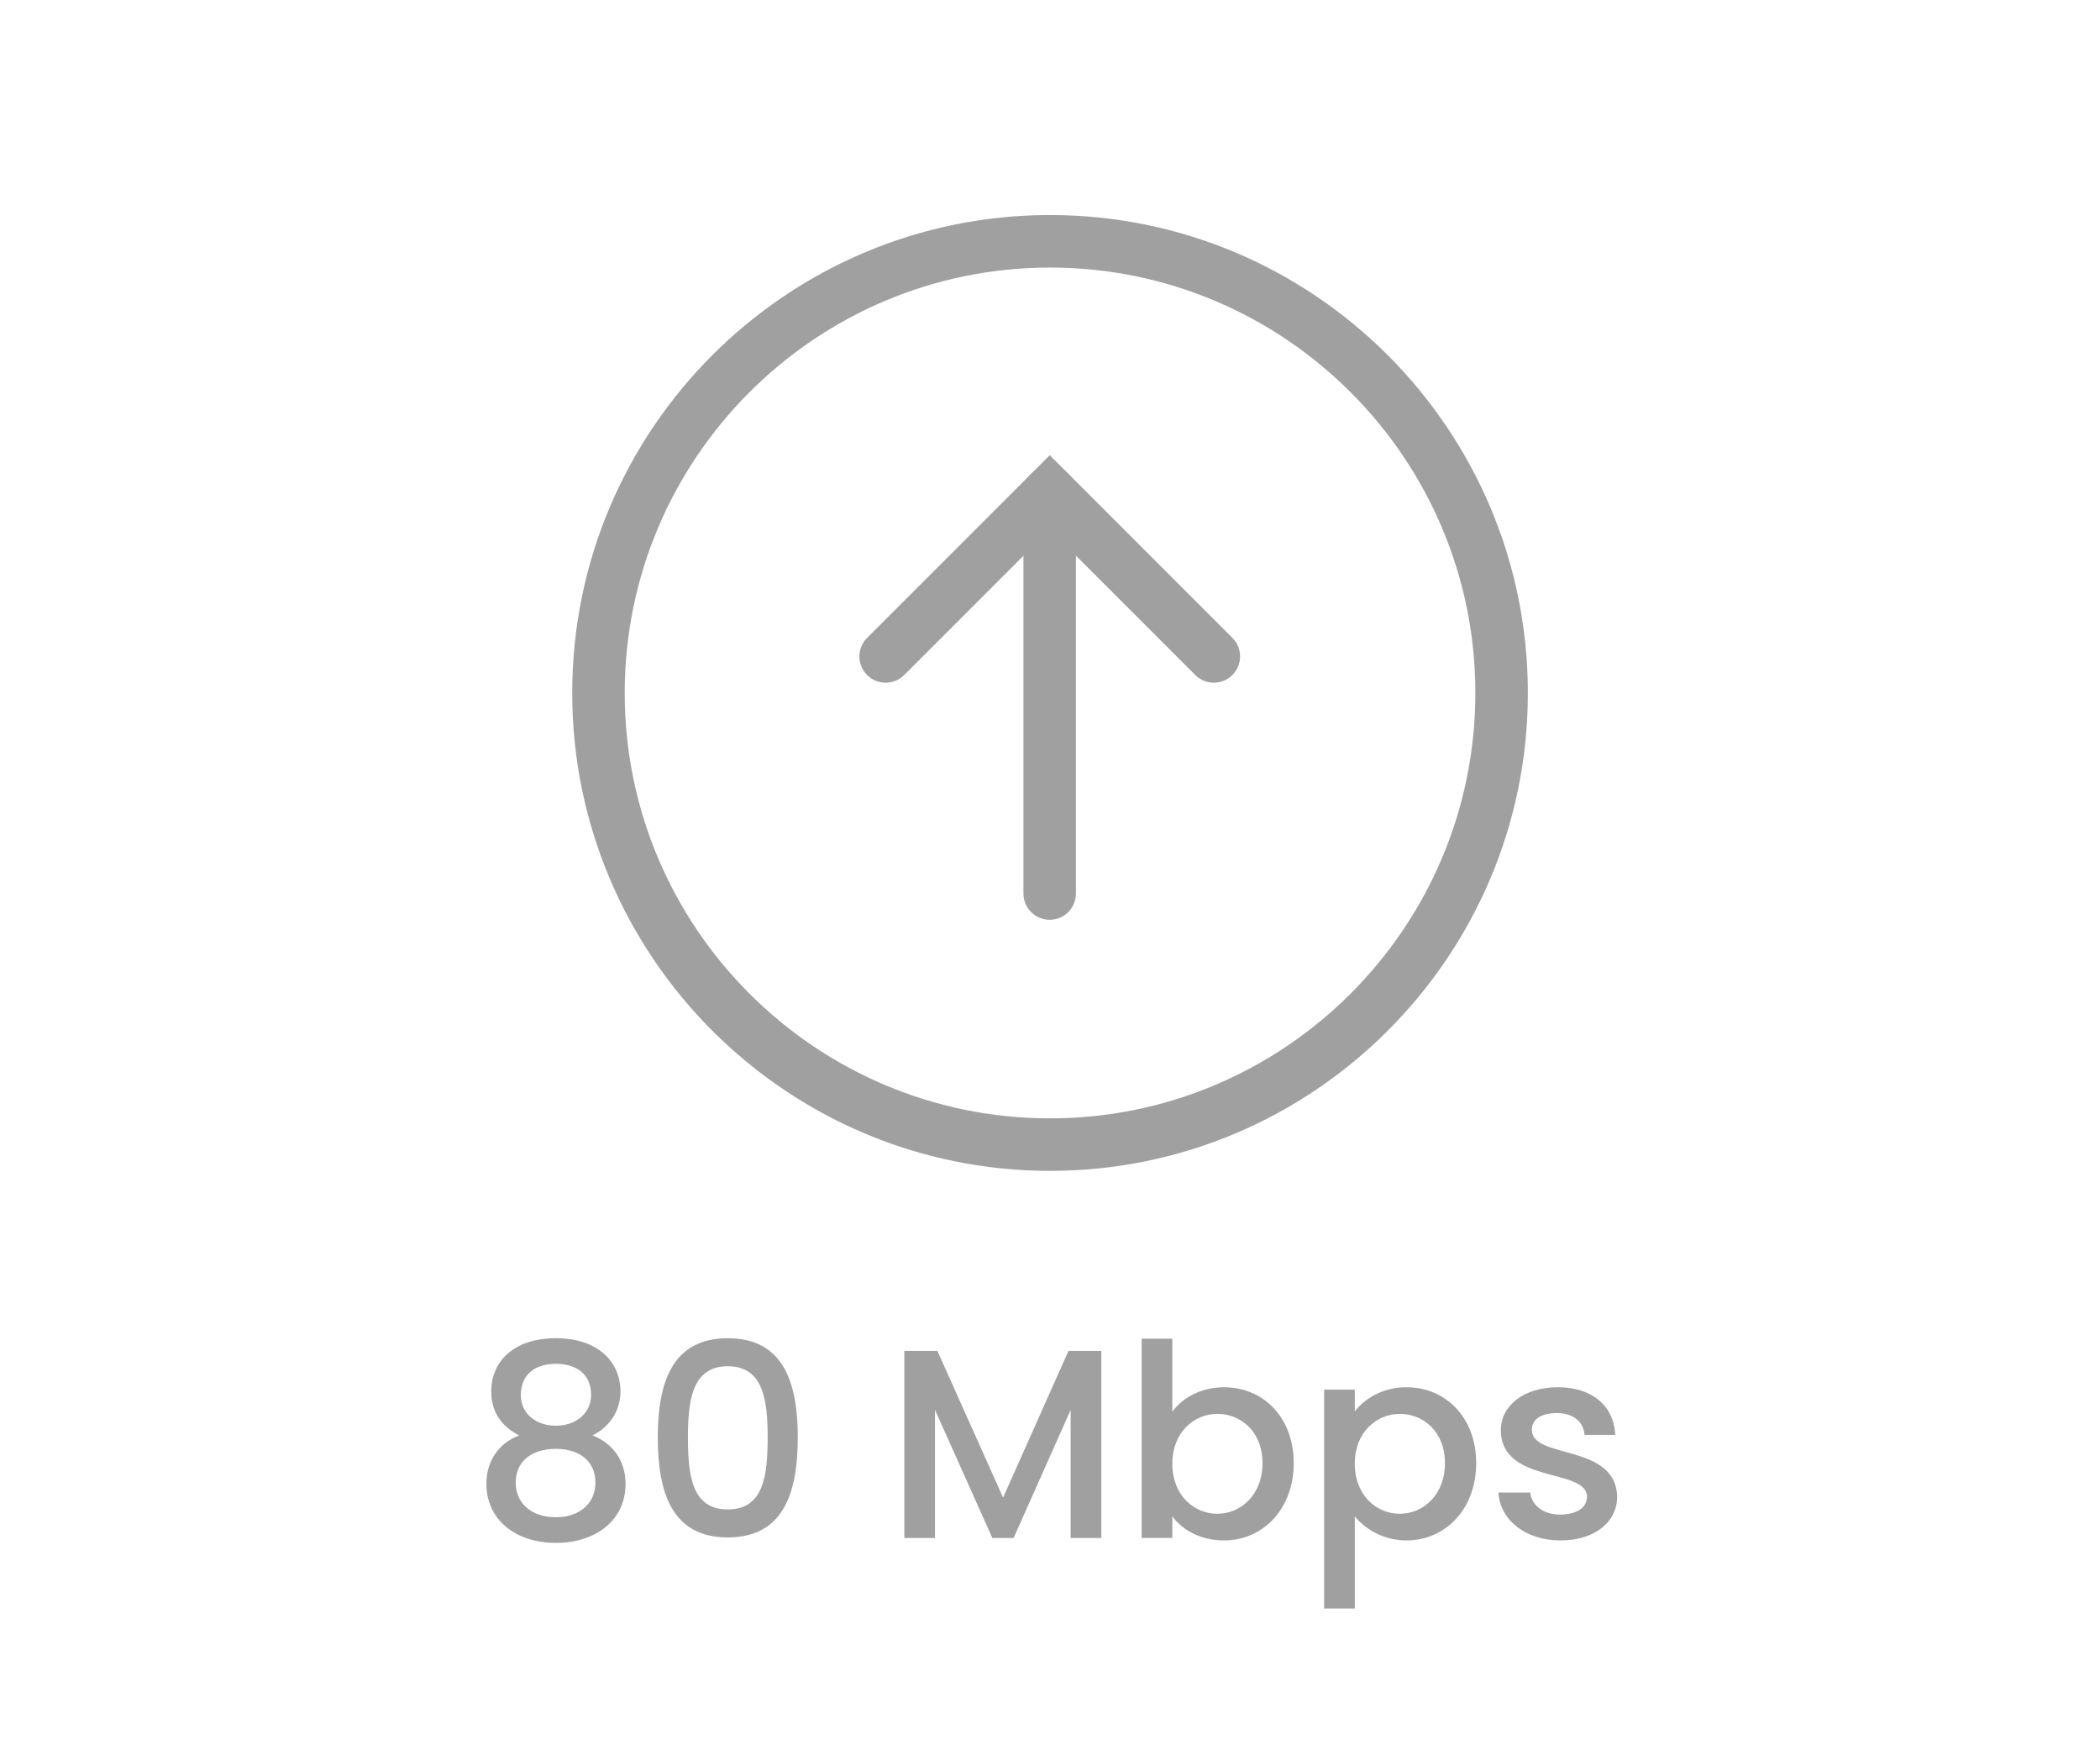 <?xml version="1.0" encoding="utf-8"?>
<!-- Generator: Adobe Illustrator 26.5.0, SVG Export Plug-In . SVG Version: 6.00 Build 0)  -->
<svg version="1.1" id="Layer_1" xmlns="http://www.w3.org/2000/svg" xmlns:xlink="http://www.w3.org/1999/xlink" x="0px" y="0px"
	 viewBox="0 0 60 50" style="enable-background:new 0 0 60 50;" xml:space="preserve">
<style type="text/css">
	.st0{fill:#A0A0A0;}
	.st1{fill:#ED1C24;}
	.st2{fill:#231F20;}
	.st3{fill:none;}
	.st4{fill:#FFFFFF;}
	.st5{opacity:0.71;}
	.st6{opacity:0.3;}
</style>
<g>
	<g>
		<g>
			<path class="st0" d="M14.035,39.744c0-0.815,0.607-1.515,1.846-1.515s1.846,0.707,1.846,1.515c0,0.6-0.346,1.038-0.8,1.261
				c0.569,0.216,0.946,0.716,0.946,1.385c0,1.022-0.831,1.685-1.992,1.685c-1.153,0-1.984-0.662-1.984-1.685
				c0-0.677,0.377-1.177,0.938-1.385C14.358,40.767,14.035,40.367,14.035,39.744z M14.735,42.358c0,0.569,0.431,0.984,1.146,0.984
				c0.708,0,1.131-0.423,1.131-0.984c0-0.63-0.47-0.969-1.131-0.969C15.235,41.39,14.735,41.705,14.735,42.358z M16.889,39.852
				c0-0.576-0.393-0.892-1.008-0.892c-0.6,0-1,0.308-1,0.899c0,0.508,0.416,0.869,1,0.869
				C16.466,40.729,16.889,40.359,16.889,39.852z"/>
			<path class="st0" d="M20.794,38.229c1.568,0,2,1.23,2,2.83c0,1.63-0.432,2.86-2,2.86s-2-1.23-2-2.86
				C18.794,39.46,19.226,38.229,20.794,38.229z M20.794,39.029c-1.022,0-1.139,0.984-1.139,2.03c0,1.1,0.116,2.061,1.139,2.061
				s1.139-0.961,1.139-2.061C21.933,40.014,21.816,39.029,20.794,39.029z"/>
			<path class="st0" d="M25.838,38.591h0.945l1.877,4.191l1.868-4.191h0.938v5.345H30.59v-3.661l-1.63,3.661h-0.607l-1.639-3.661
				v3.661h-0.876V38.591z"/>
			<path class="st0" d="M34.972,39.629c1.123,0,1.992,0.861,1.992,2.169c0,1.307-0.877,2.207-1.992,2.207
				c-0.699,0-1.199-0.315-1.477-0.685v0.615h-0.876v-5.691h0.876v2.084C33.772,39.944,34.303,39.629,34.972,39.629z M34.78,40.39
				c-0.654,0-1.285,0.516-1.285,1.423c0,0.915,0.631,1.431,1.285,1.431c0.661,0,1.291-0.53,1.291-1.445
				C36.071,40.882,35.441,40.39,34.78,40.39z"/>
			<path class="st0" d="M40.185,39.629c1.115,0,1.992,0.861,1.992,2.169c0,1.307-0.877,2.207-1.992,2.207
				c-0.699,0-1.199-0.354-1.477-0.685v2.63h-0.876v-6.252h0.876v0.623C38.978,39.967,39.493,39.629,40.185,39.629z M39.993,40.39
				c-0.654,0-1.285,0.516-1.285,1.423c0,0.915,0.631,1.431,1.285,1.431c0.661,0,1.291-0.53,1.291-1.445
				C41.284,40.882,40.654,40.39,39.993,40.39z"/>
			<path class="st0" d="M44.583,44.005c-1.016,0-1.73-0.601-1.77-1.369h0.908c0.03,0.346,0.361,0.631,0.846,0.631
				c0.508,0,0.776-0.216,0.776-0.508c0-0.831-2.461-0.354-2.461-1.907c0-0.677,0.631-1.223,1.631-1.223
				c0.961,0,1.592,0.515,1.638,1.361h-0.877c-0.03-0.369-0.314-0.623-0.792-0.623c-0.469,0-0.715,0.192-0.715,0.477
				c0,0.854,2.392,0.377,2.438,1.907C46.205,43.466,45.582,44.005,44.583,44.005z"/>
		</g>
	</g>
	<g>
		<g>
			<path class="st0" d="M30.001,33.448c-7.528,0-13.652-6.125-13.652-13.653S22.473,6.143,30.001,6.143s13.652,6.124,13.652,13.652
				S37.529,33.448,30.001,33.448z M30.001,7.643c-6.701,0-12.152,5.451-12.152,12.152S23.3,31.948,30.001,31.948
				s12.152-5.452,12.152-12.153S36.702,7.643,30.001,7.643z"/>
		</g>
		<g>
			<g>
				<g>
					<path class="st0" d="M25.304,19.503c-0.192,0-0.384-0.073-0.53-0.22c-0.293-0.293-0.293-0.768,0-1.061l5.219-5.219l5.218,5.219
						c0.293,0.293,0.293,0.768,0,1.061c-0.294,0.294-0.769,0.292-1.061,0l-4.157-4.158l-4.158,4.158
						C25.688,19.43,25.496,19.503,25.304,19.503z"/>
				</g>
				<g>
					<path class="st0" d="M29.991,26.276c-0.414,0-0.75-0.336-0.75-0.75V14.064c0-0.414,0.336-0.75,0.75-0.75s0.75,0.336,0.75,0.75
						v11.462C30.741,25.94,30.405,26.276,29.991,26.276z"/>
				</g>
			</g>
		</g>
	</g>
</g>
</svg>
